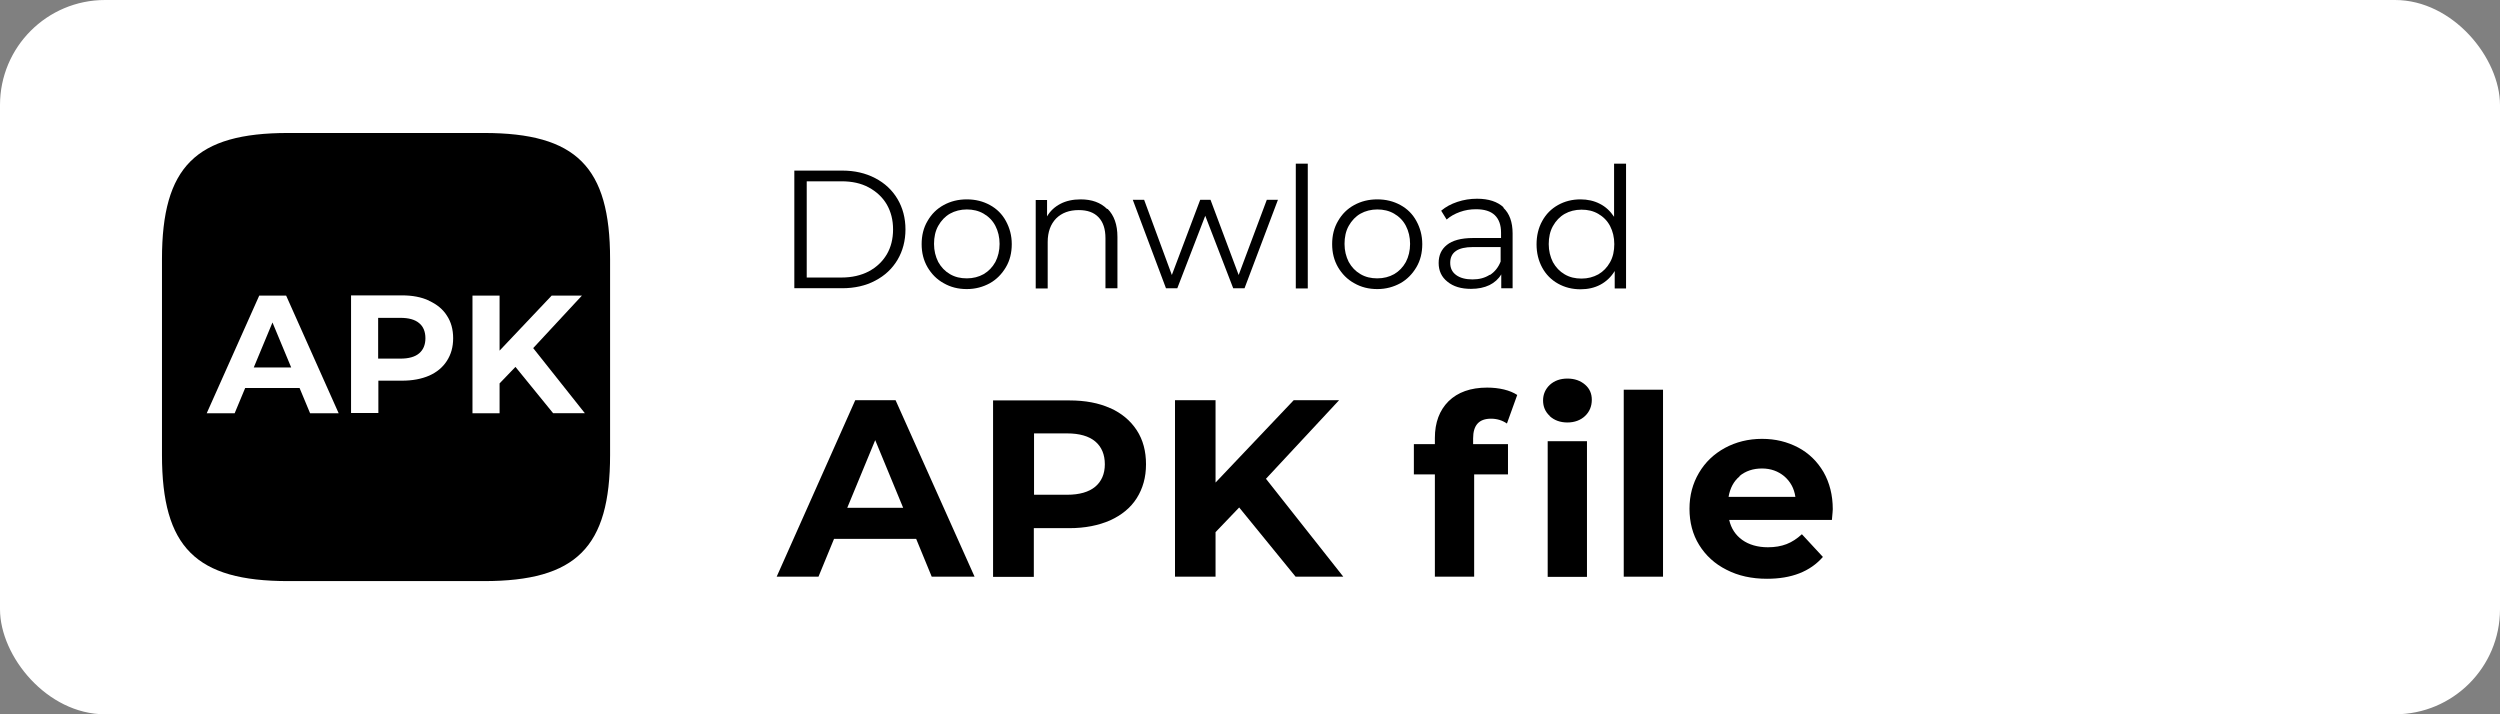 <?xml version="1.0" encoding="UTF-8"?>
<svg id="Layer_2" data-name="Layer 2" xmlns="http://www.w3.org/2000/svg" viewBox="0 0 119 34">
  <rect x="0" y="0" width="119" height="34" fill="#808080" stroke="none"/>
  <defs>
    <style>
      .cls-1, .cls-2, .cls-3 {
        stroke-width: 0px;
      }

      .cls-2 {
        fill: #fff;
      }

      .cls-3 {
        fill-rule: evenodd;
      }
    </style>
  </defs>
  <g id="Layer_1-2" data-name="Layer 1">
    <g>
      <rect class="cls-2" y="0" width="119" height="34" rx="5" ry="5"/>
      <g>
        <g>
          <path class="cls-1" d="m37.81,8.12h2.28c.59,0,1.11.12,1.57.36s.81.57,1.06.99c.25.42.38.91.38,1.45s-.13,1.03-.38,1.45c-.25.42-.6.75-1.06.99-.45.24-.98.36-1.57.36h-2.28v-5.6Zm2.25,5.09c.49,0,.92-.1,1.29-.29.37-.2.65-.46.86-.81.2-.34.3-.74.3-1.19s-.1-.84-.3-1.19c-.2-.34-.49-.61-.86-.81s-.8-.29-1.29-.29h-1.66v4.58h1.66Z"/>
          <path class="cls-1" d="m44.92,13.48c-.33-.18-.58-.44-.77-.76-.19-.33-.28-.69-.28-1.1s.09-.78.28-1.1c.19-.33.44-.58.77-.76.33-.18.69-.27,1.1-.27s.77.09,1.1.27c.33.18.58.43.76.76s.28.69.28,1.1-.09.78-.28,1.1-.44.58-.76.76c-.33.18-.69.28-1.1.28s-.77-.09-1.1-.28Zm1.9-.43c.24-.14.42-.33.56-.58.13-.25.2-.54.2-.86s-.07-.61-.2-.86c-.13-.25-.32-.44-.56-.58s-.51-.2-.8-.2-.57.07-.8.2-.42.33-.56.58c-.14.25-.2.54-.2.86s.07.6.2.86c.14.25.32.44.56.58s.5.2.8.2.57-.07.8-.2Z"/>
          <path class="cls-1" d="m52.72,9.94c.31.31.47.75.47,1.34v2.44h-.57v-2.38c0-.44-.11-.77-.33-1s-.53-.34-.94-.34c-.45,0-.81.13-1.08.4-.26.27-.4.64-.4,1.12v2.21h-.57v-4.21h.54v.78c.15-.26.37-.46.64-.6.27-.14.59-.21.96-.21.53,0,.95.15,1.26.46Z"/>
          <path class="cls-1" d="m60.83,9.51l-1.59,4.21h-.54l-1.33-3.45-1.33,3.45h-.54l-1.58-4.21h.54l1.32,3.58,1.35-3.58h.49l1.34,3.58,1.34-3.58h.52Z"/>
          <path class="cls-1" d="m61.68,7.79h.57v5.94h-.57v-5.94Z"/>
          <path class="cls-1" d="m64.46,13.48c-.33-.18-.58-.44-.77-.76-.19-.33-.28-.69-.28-1.1s.09-.78.28-1.1c.19-.33.44-.58.77-.76.33-.18.69-.27,1.1-.27s.77.09,1.1.27c.33.18.58.43.76.76s.28.69.28,1.1-.09.78-.28,1.1-.44.58-.76.76c-.33.18-.69.28-1.1.28s-.77-.09-1.1-.28Zm1.9-.43c.24-.14.42-.33.56-.58.13-.25.2-.54.2-.86s-.07-.61-.2-.86c-.13-.25-.32-.44-.56-.58s-.51-.2-.8-.2-.57.07-.8.2-.42.33-.56.58c-.14.25-.2.54-.2.86s.07.6.2.86c.14.25.32.44.56.58s.5.2.8.2.57-.07.8-.2Z"/>
          <path class="cls-1" d="m71.56,9.89c.29.27.44.68.44,1.22v2.61h-.54v-.66c-.13.22-.32.39-.56.51-.25.12-.54.18-.88.18-.47,0-.84-.11-1.12-.34-.28-.22-.42-.52-.42-.89s.13-.65.39-.86.67-.33,1.24-.33h1.34v-.26c0-.36-.1-.64-.3-.83-.2-.19-.5-.28-.89-.28-.27,0-.52.04-.77.13-.25.09-.46.21-.63.36l-.26-.42c.21-.18.47-.32.77-.42.3-.1.61-.15.94-.15.55,0,.97.14,1.26.41Zm-.64,3.2c.23-.15.4-.36.51-.64v-.69h-1.32c-.72,0-1.08.25-1.08.75,0,.25.09.44.28.58.19.14.45.21.78.21.32,0,.59-.07.82-.22Z"/>
          <path class="cls-1" d="m77.4,7.79v5.94h-.54v-.83c-.17.28-.4.5-.68.65s-.6.22-.95.22c-.39,0-.75-.09-1.07-.27-.32-.18-.57-.43-.75-.76-.18-.33-.27-.7-.27-1.11s.09-.79.27-1.11c.18-.33.43-.58.75-.76.32-.18.68-.27,1.07-.27.34,0,.65.07.92.21.28.14.5.35.68.62v-2.53h.57Zm-1.32,5.27c.24-.14.42-.33.56-.58s.2-.54.2-.86-.07-.61-.2-.86-.32-.44-.56-.58-.5-.2-.8-.2-.57.07-.8.2-.42.33-.56.58c-.14.25-.2.54-.2.86s.07.6.2.86c.14.25.32.44.56.58s.5.2.8.2.56-.07.8-.2Z"/>
        </g>
        <g>
          <path class="cls-1" d="m43.6,25.65h-3.9l-.74,1.8h-1.99l3.74-8.4h1.92l3.76,8.4h-2.04l-.74-1.8Zm-.61-1.48l-1.33-3.22-1.33,3.22h2.66Z"/>
          <path class="cls-1" d="m52.84,19.42c.55.25.97.6,1.27,1.06s.44,1,.44,1.62-.15,1.15-.44,1.61-.72.81-1.27,1.06c-.55.24-1.19.37-1.94.37h-1.69v2.32h-1.94v-8.4h3.64c.74,0,1.39.12,1.94.37Zm-.71,3.75c.3-.25.46-.61.46-1.07s-.15-.83-.46-1.09c-.3-.25-.75-.38-1.33-.38h-1.58v2.92h1.58c.58,0,1.03-.13,1.33-.38Z"/>
          <path class="cls-1" d="m58.99,24.15l-1.13,1.18v2.12h-1.93v-8.4h1.93v3.92l3.72-3.92h2.16l-3.48,3.74,3.68,4.66h-2.27l-2.69-3.3Z"/>
          <path class="cls-1" d="m70.12,21.14h1.66v1.44h-1.61v4.87h-1.87v-4.87h-1v-1.44h1v-.29c0-.74.22-1.32.65-1.75.44-.43,1.05-.65,1.84-.65.28,0,.55.03.8.09.25.06.46.15.63.26l-.49,1.36c-.22-.15-.47-.23-.76-.23-.57,0-.85.31-.85.94v.28Zm3.65-1.34c-.22-.2-.32-.45-.32-.74s.11-.54.32-.74c.22-.2.5-.3.84-.3s.62.1.84.29c.22.19.32.43.32.72,0,.31-.11.57-.32.77s-.5.31-.84.31-.62-.1-.84-.3Zm-.1,1.2h1.87v6.46h-1.87v-6.46Z"/>
          <path class="cls-1" d="m77.29,18.55h1.87v8.9h-1.87v-8.9Z"/>
          <path class="cls-1" d="m87.19,24.75h-4.88c.09.4.3.72.62.95s.74.35,1.22.35c.34,0,.63-.05.89-.15.26-.1.5-.26.73-.47l1,1.08c-.61.7-1.5,1.04-2.66,1.04-.73,0-1.37-.14-1.93-.43-.56-.28-.99-.68-1.3-1.18s-.46-1.08-.46-1.72.15-1.2.45-1.71c.3-.51.71-.9,1.24-1.19.52-.28,1.11-.43,1.76-.43s1.2.14,1.72.41c.51.27.91.66,1.21,1.17.29.51.44,1.1.44,1.77,0,.02-.01.19-.04.5Zm-4.38-2.08c-.29.24-.46.57-.53.98h3.18c-.06-.41-.24-.73-.53-.98-.29-.24-.64-.37-1.06-.37s-.78.12-1.07.36Z"/>
        </g>
      </g>
      <g>
        <g id="g68">
          <path id="path70" class="cls-3" d="m23.04,6.33h-9.33c-4.39,0-6,1.61-6,6v9.33c0,4.39,1.61,6,6,6h9.33c4.39,0,6-1.61,6-6v-9.33c0-4.39-1.61-6-6-6"/>
        </g>
        <g>
          <path class="cls-2" d="m14.27,18.47h-2.6l-.5,1.2h-1.33l2.5-5.6h1.28l2.5,5.6h-1.36l-.5-1.2Zm-.41-.98l-.89-2.14-.89,2.14h1.78Z"/>
          <path class="cls-2" d="m20.43,14.32c.37.17.65.4.84.7.2.3.3.66.3,1.08s-.1.77-.3,1.08-.48.54-.84.7c-.37.16-.8.24-1.29.24h-1.13v1.54h-1.3v-5.6h2.42c.5,0,.93.08,1.29.25Zm-.48,2.5c.2-.17.3-.41.3-.72s-.1-.56-.3-.72c-.2-.17-.5-.25-.89-.25h-1.06v1.94h1.06c.39,0,.69-.08.89-.25Z"/>
          <path class="cls-2" d="m24.53,17.47l-.75.78v1.42h-1.29v-5.6h1.29v2.62l2.48-2.62h1.44l-2.32,2.5,2.46,3.1h-1.51l-1.79-2.2Z"/>
        </g>
      </g>
    </g>
  </g>
</svg>